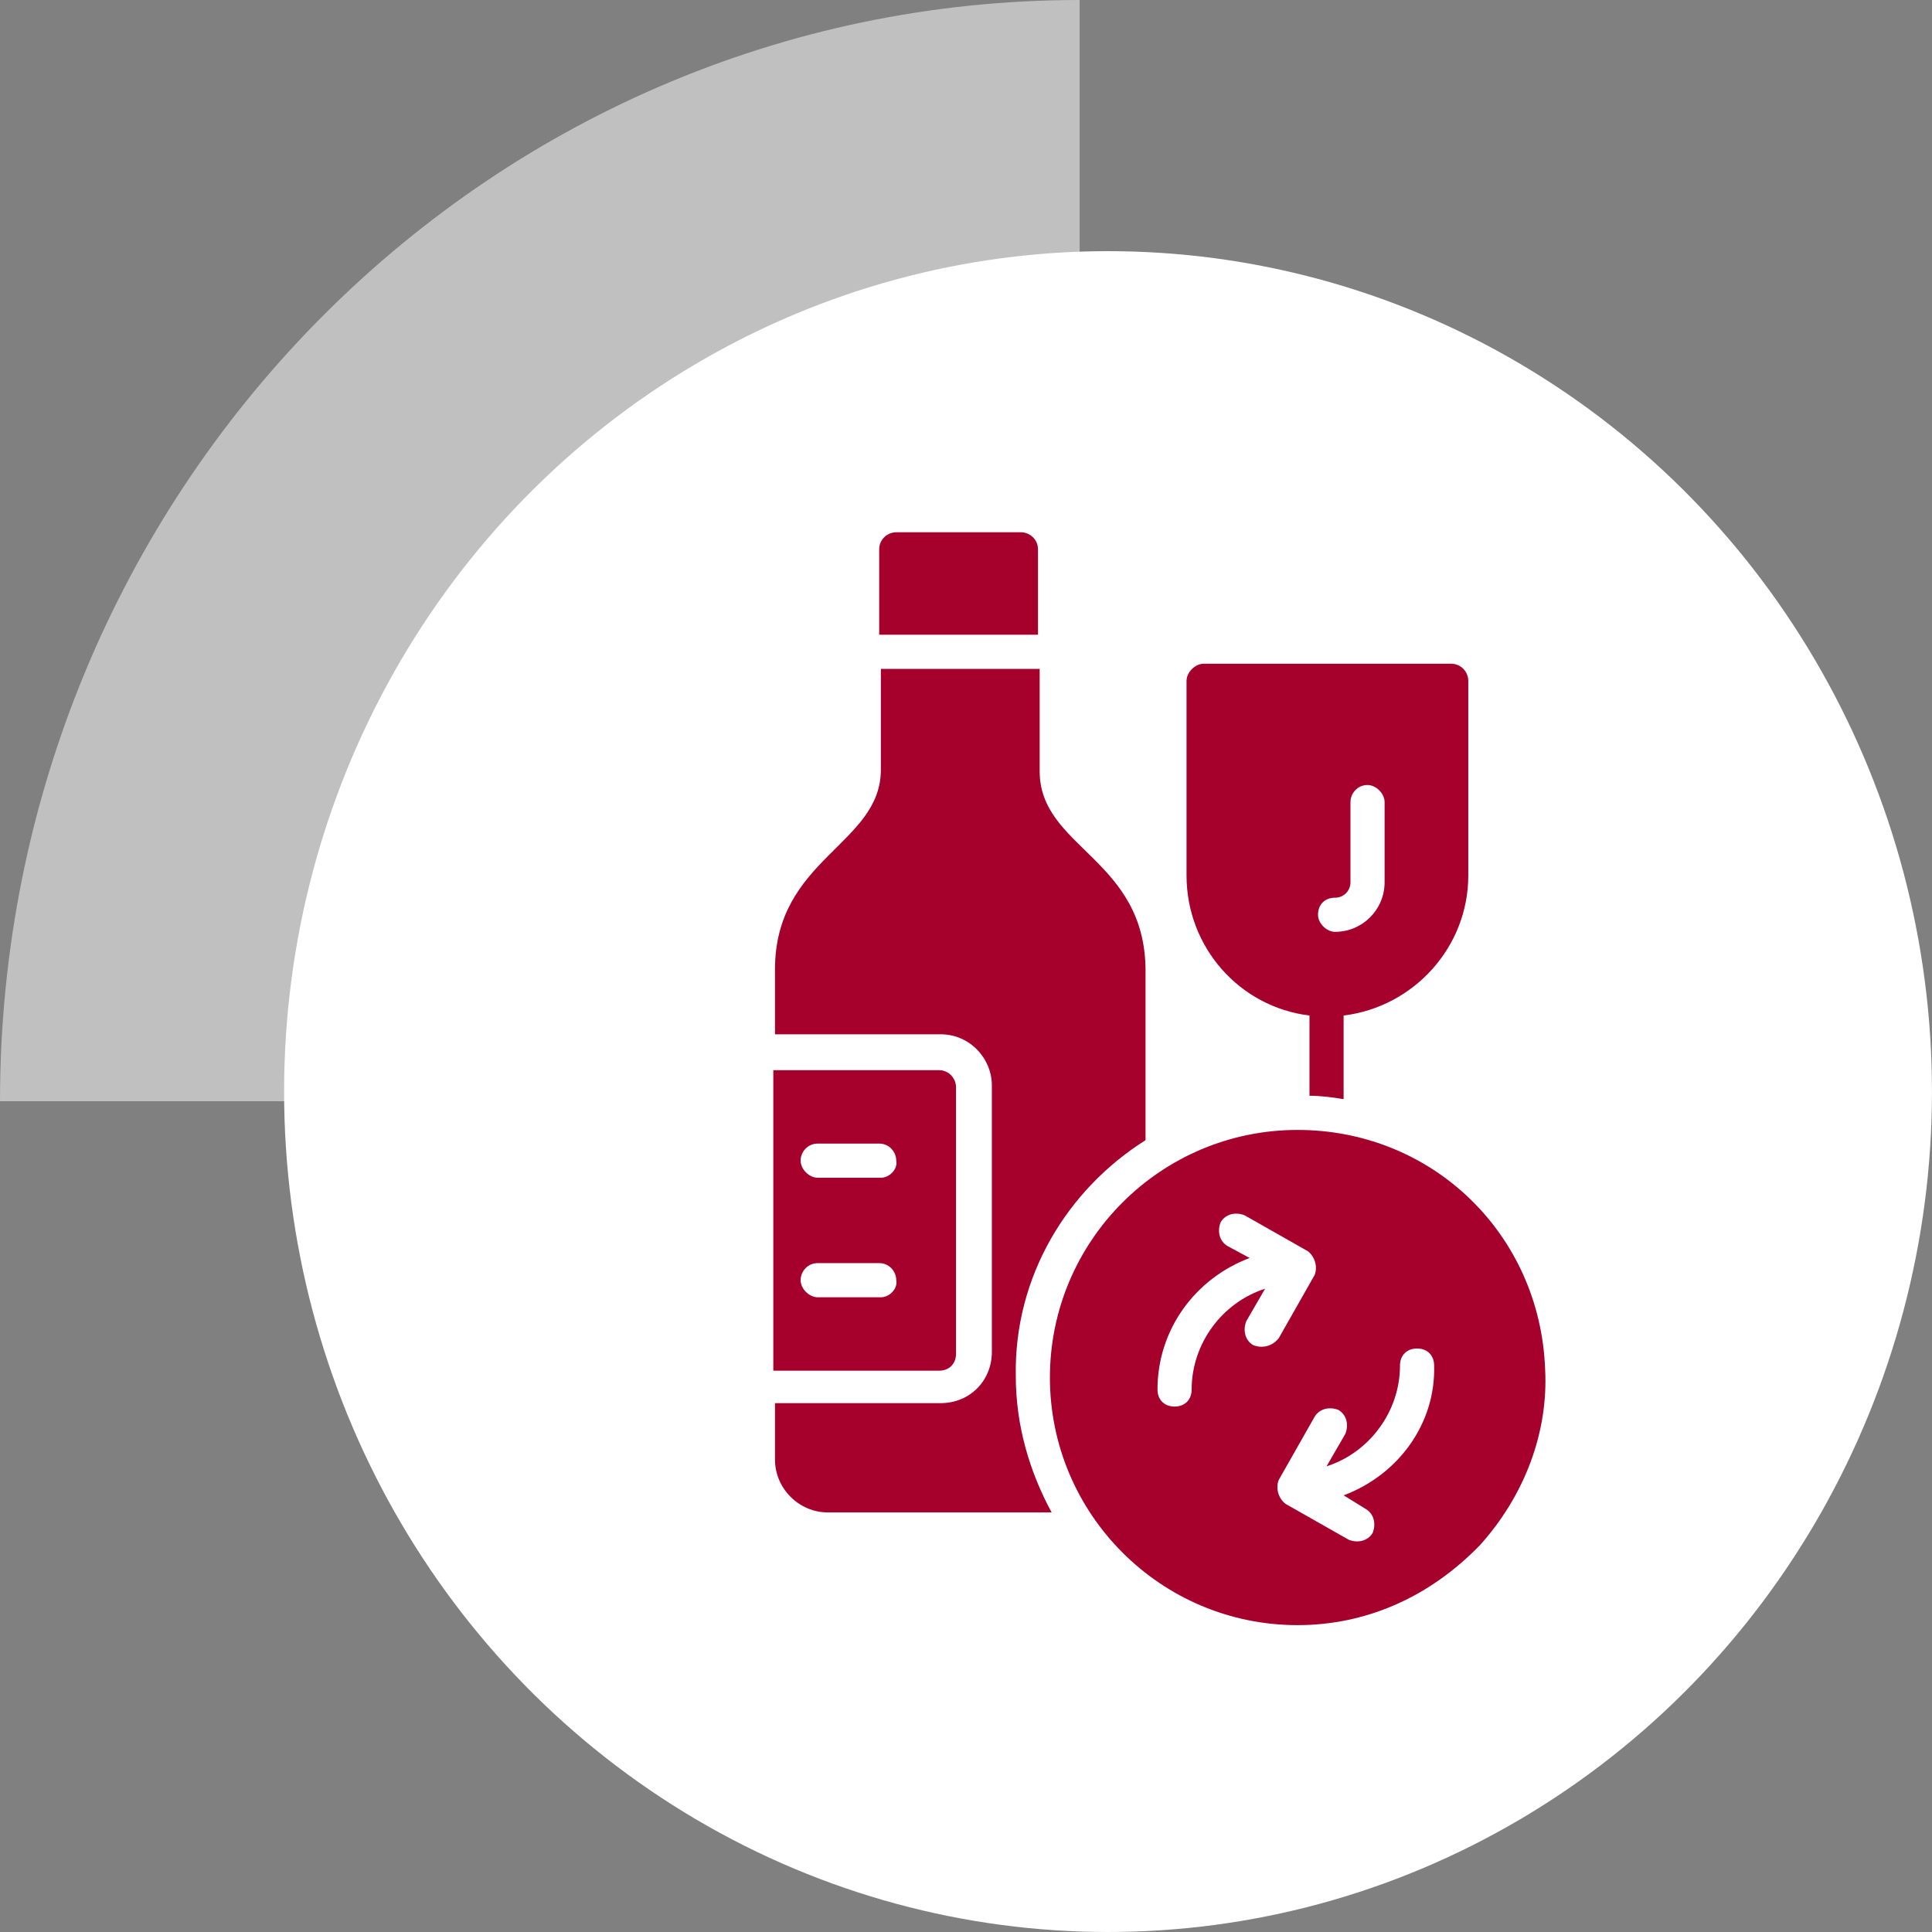 <?xml version="1.0" encoding="UTF-8"?>
<svg xmlns="http://www.w3.org/2000/svg" width="60" height="60" viewBox="0 0 60 60" fill="none">
  <rect x="0" y="0" width="60" height="60" fill="#808080" stroke="none"/>
  <path d="M33.529 34.2H0C0 15.312 15.012 0 33.529 0V34.2Z" fill="white" fill-opacity="0.5"></path>
  <ellipse cx="34.411" cy="33.9" rx="25.588" ry="26.1" fill="white"></ellipse>
  <path d="M29.69 42.038V33.765C29.69 33.5 29.478 33.235 29.16 33.235H24.016V42.568H29.16C29.478 42.568 29.69 42.356 29.69 42.038ZM27.357 40.288H25.394C25.129 40.288 24.864 40.023 24.864 39.758C24.864 39.492 25.076 39.227 25.394 39.227H27.303C27.622 39.227 27.834 39.492 27.834 39.758C27.887 40.023 27.622 40.288 27.357 40.288ZM27.357 36.576H25.394C25.129 36.576 24.864 36.311 24.864 36.045C24.864 35.78 25.076 35.515 25.394 35.515H27.303C27.622 35.515 27.834 35.78 27.834 36.045C27.887 36.311 27.622 36.576 27.357 36.576Z" fill="#A6012D"></path>
  <path d="M32.236 17.061C32.236 16.742 31.97 16.53 31.705 16.53H27.834C27.569 16.53 27.304 16.742 27.304 17.061V19.712H32.236V17.061Z" fill="#A6012D"></path>
  <path d="M35.576 35.409V30.159C35.576 26.659 32.288 26.341 32.288 23.954V20.773H27.356V23.901C27.356 26.235 24.068 26.659 24.068 30.106V32.121H29.212C30.114 32.121 30.803 32.864 30.803 33.712V41.985C30.803 42.886 30.114 43.576 29.212 43.576H24.068V45.326C24.068 46.227 24.811 46.97 25.712 46.97H32.659C31.97 45.697 31.546 44.265 31.546 42.727C31.493 39.651 33.136 36.947 35.576 35.409Z" fill="#A6012D"></path>
  <path d="M47.985 42.515C47.826 38.326 44.485 35.091 40.296 35.091C36.053 35.091 32.606 38.538 32.606 42.78C32.606 47.023 36.053 50.47 40.296 50.47C42.47 50.47 44.432 49.568 45.97 47.977C47.349 46.439 48.091 44.477 47.985 42.515ZM38.917 41.773C38.652 41.614 38.599 41.295 38.705 41.03L39.288 40.023C37.962 40.447 37.008 41.72 37.008 43.151C37.008 43.47 36.796 43.682 36.478 43.682C36.16 43.682 35.947 43.47 35.947 43.151C35.947 41.295 37.114 39.705 38.811 39.068L38.122 38.697C37.856 38.538 37.803 38.22 37.91 37.955C38.069 37.689 38.387 37.636 38.652 37.742L40.614 38.856C40.826 39.015 40.932 39.333 40.826 39.598L39.712 41.56C39.5 41.826 39.182 41.879 38.917 41.773ZM41.728 46.439L42.417 46.864C42.682 47.023 42.735 47.341 42.629 47.606C42.47 47.871 42.152 47.924 41.887 47.818L39.925 46.705C39.712 46.545 39.606 46.227 39.712 45.962L40.826 44C40.985 43.735 41.303 43.682 41.569 43.788C41.834 43.947 41.887 44.265 41.781 44.53L41.197 45.538C42.523 45.114 43.478 43.841 43.478 42.409C43.478 42.091 43.69 41.879 44.008 41.879C44.326 41.879 44.538 42.091 44.538 42.409C44.591 44.212 43.425 45.803 41.728 46.439Z" fill="#A6012D"></path>
  <path d="M40.667 31.538V34.03C41.038 34.03 41.409 34.083 41.727 34.136V31.538C43.902 31.273 45.599 29.417 45.599 27.189V21.144C45.599 20.879 45.386 20.613 45.068 20.613H37.379C37.114 20.613 36.849 20.879 36.849 21.144V27.189C36.849 29.417 38.493 31.273 40.667 31.538ZM41.462 27.879C41.727 27.879 41.94 27.667 41.94 27.401V24.909C41.94 24.644 42.152 24.379 42.47 24.379C42.735 24.379 43 24.644 43 24.909V27.401C43 28.25 42.311 28.939 41.462 28.939C41.197 28.939 40.932 28.674 40.932 28.409C40.932 28.091 41.144 27.879 41.462 27.879Z" fill="#A6012D"></path>
</svg>
